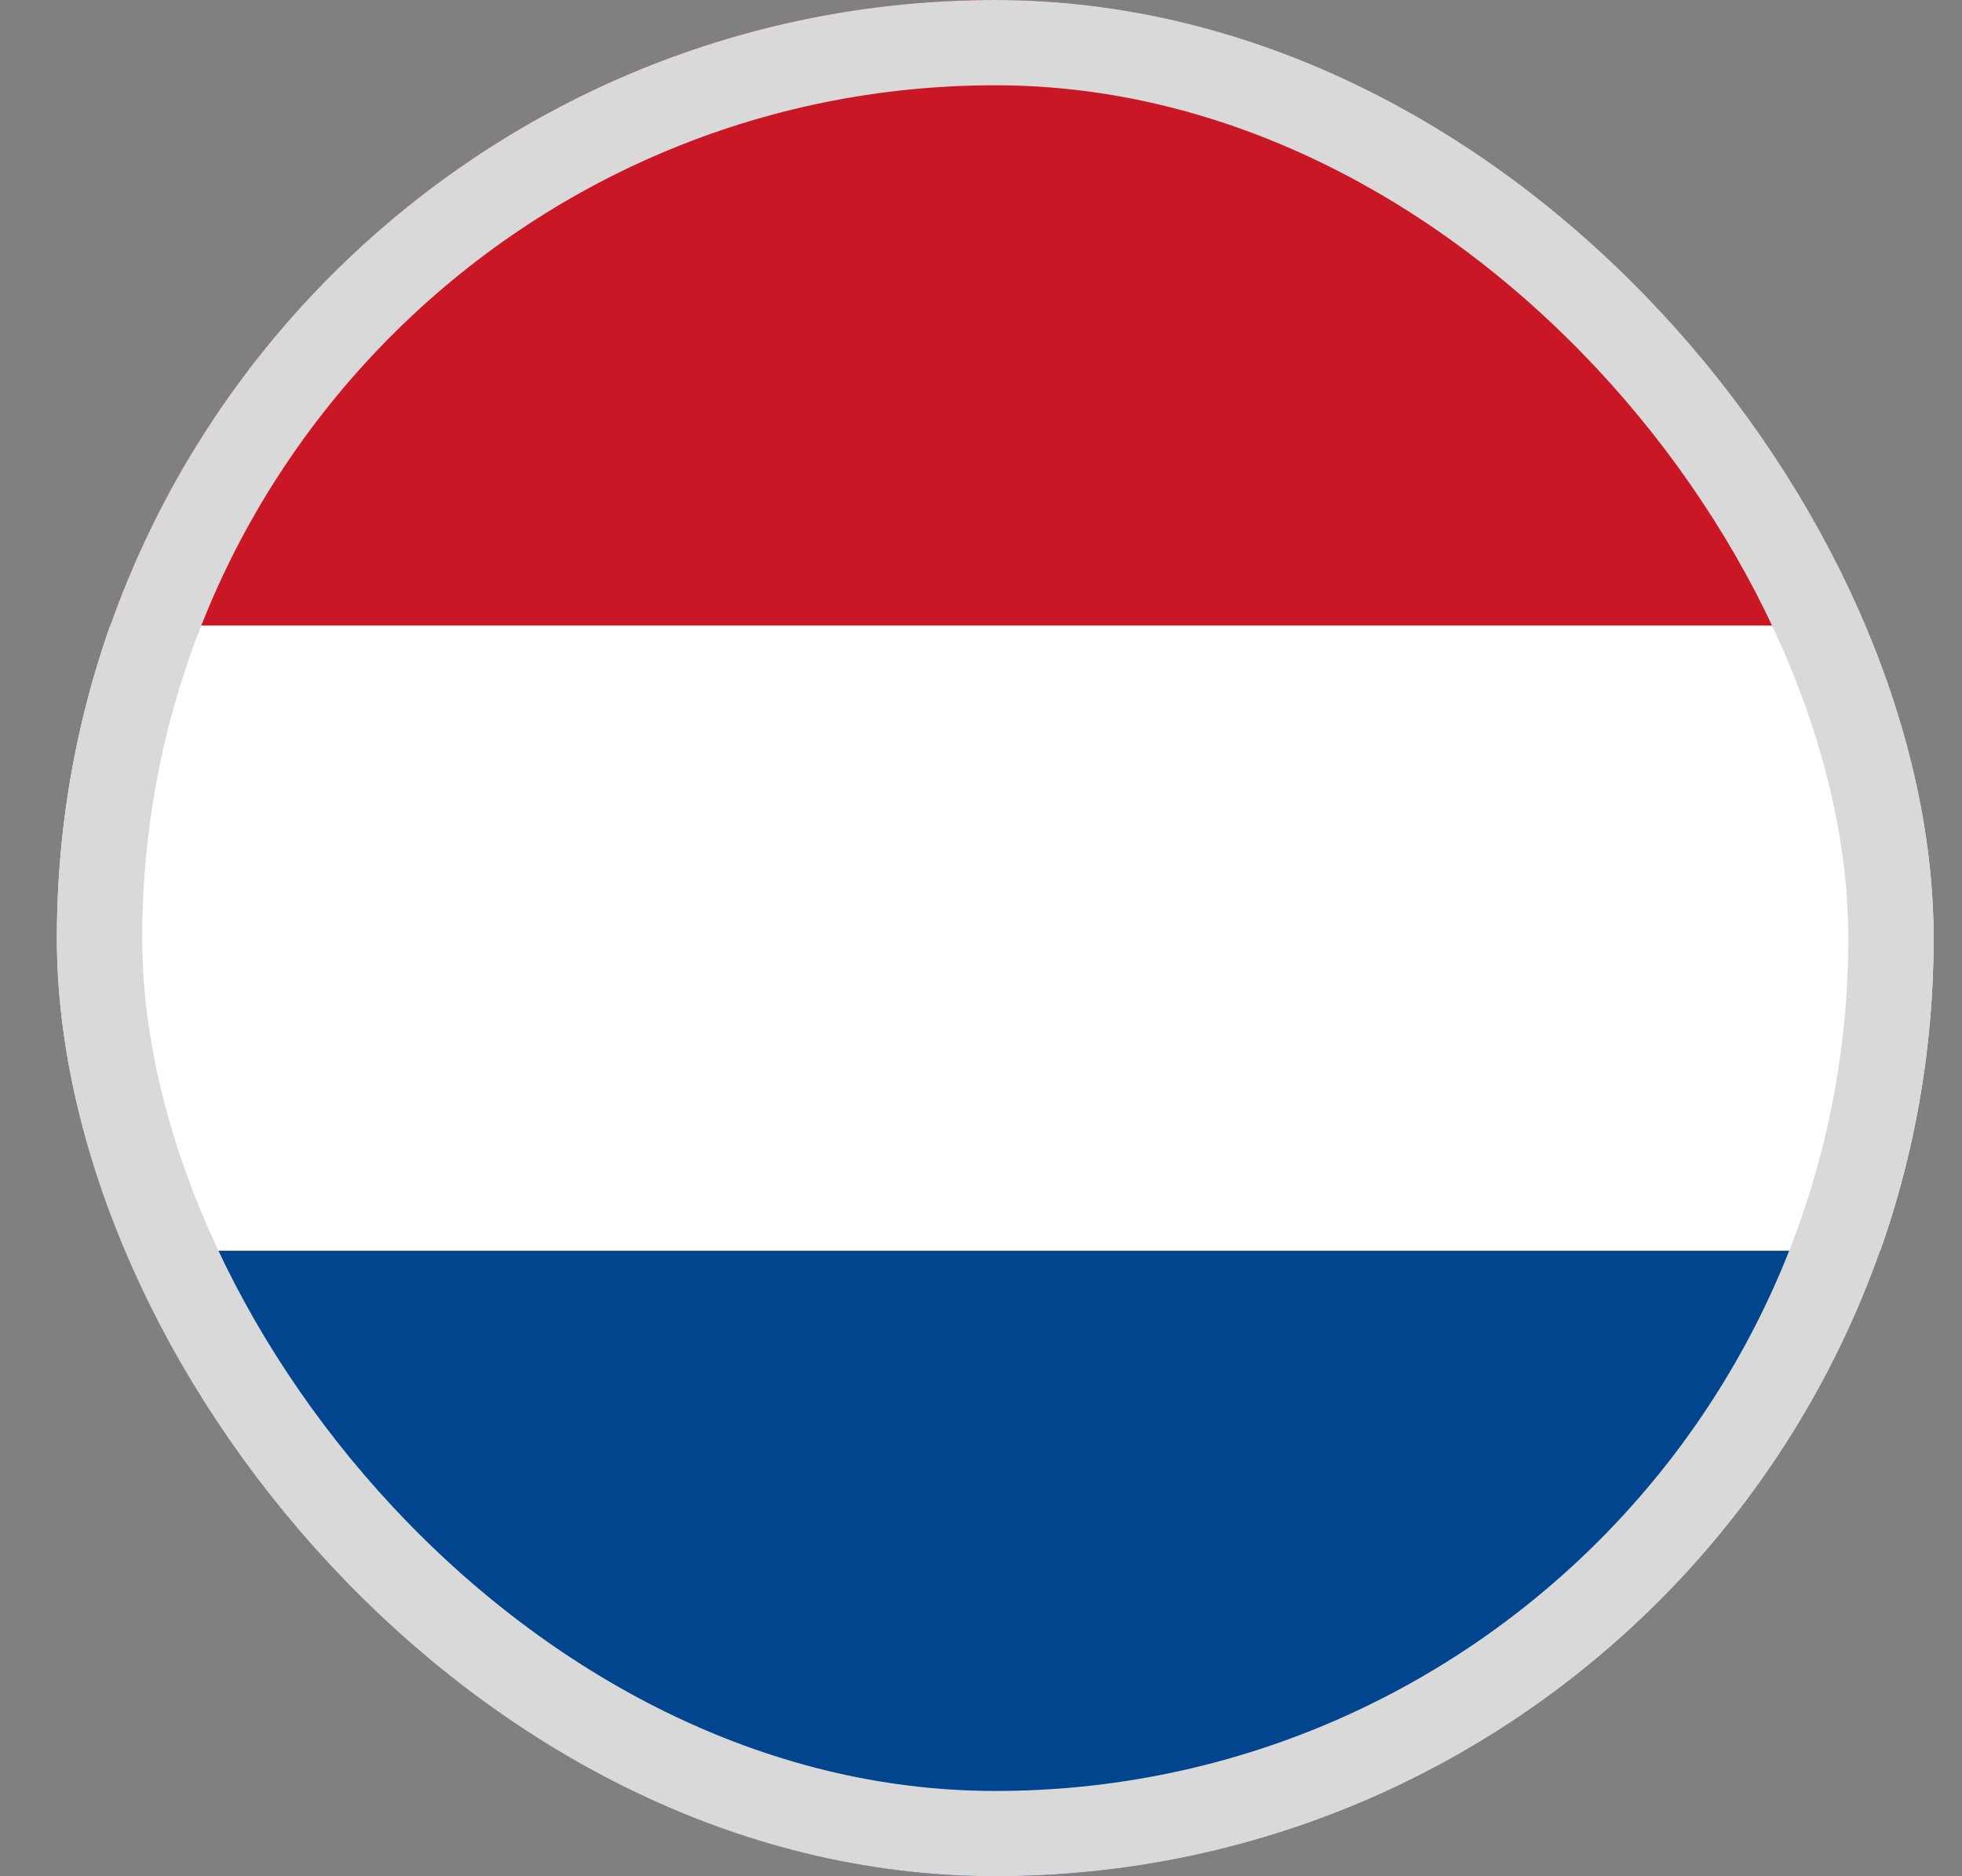 <svg width="23" height="22" viewBox="0 0 23 22" fill="none" xmlns="http://www.w3.org/2000/svg">
<rect x="0" y="0" width="23" height="22" fill="#808080" stroke="none"/>
<g clip-path="url(#clip0_739_82790)">
<path d="M32.341 7.334H-0.662V14.668H32.341V7.334Z" fill="white"/>
<path d="M32.341 0H-0.662V7.334H32.341V0Z" fill="#CA1725"/>
<path d="M32.341 14.666H-0.662V22H32.341V14.666Z" fill="#00458D"/>
</g>
<rect x="1.167" y="0.5" width="21" height="21" rx="10.5" stroke="#D9D9D9"/>
<defs>
<clipPath id="clip0_739_82790">
<rect x="0.667" width="22" height="22" rx="11" fill="white"/>
</clipPath>
</defs>
</svg>
